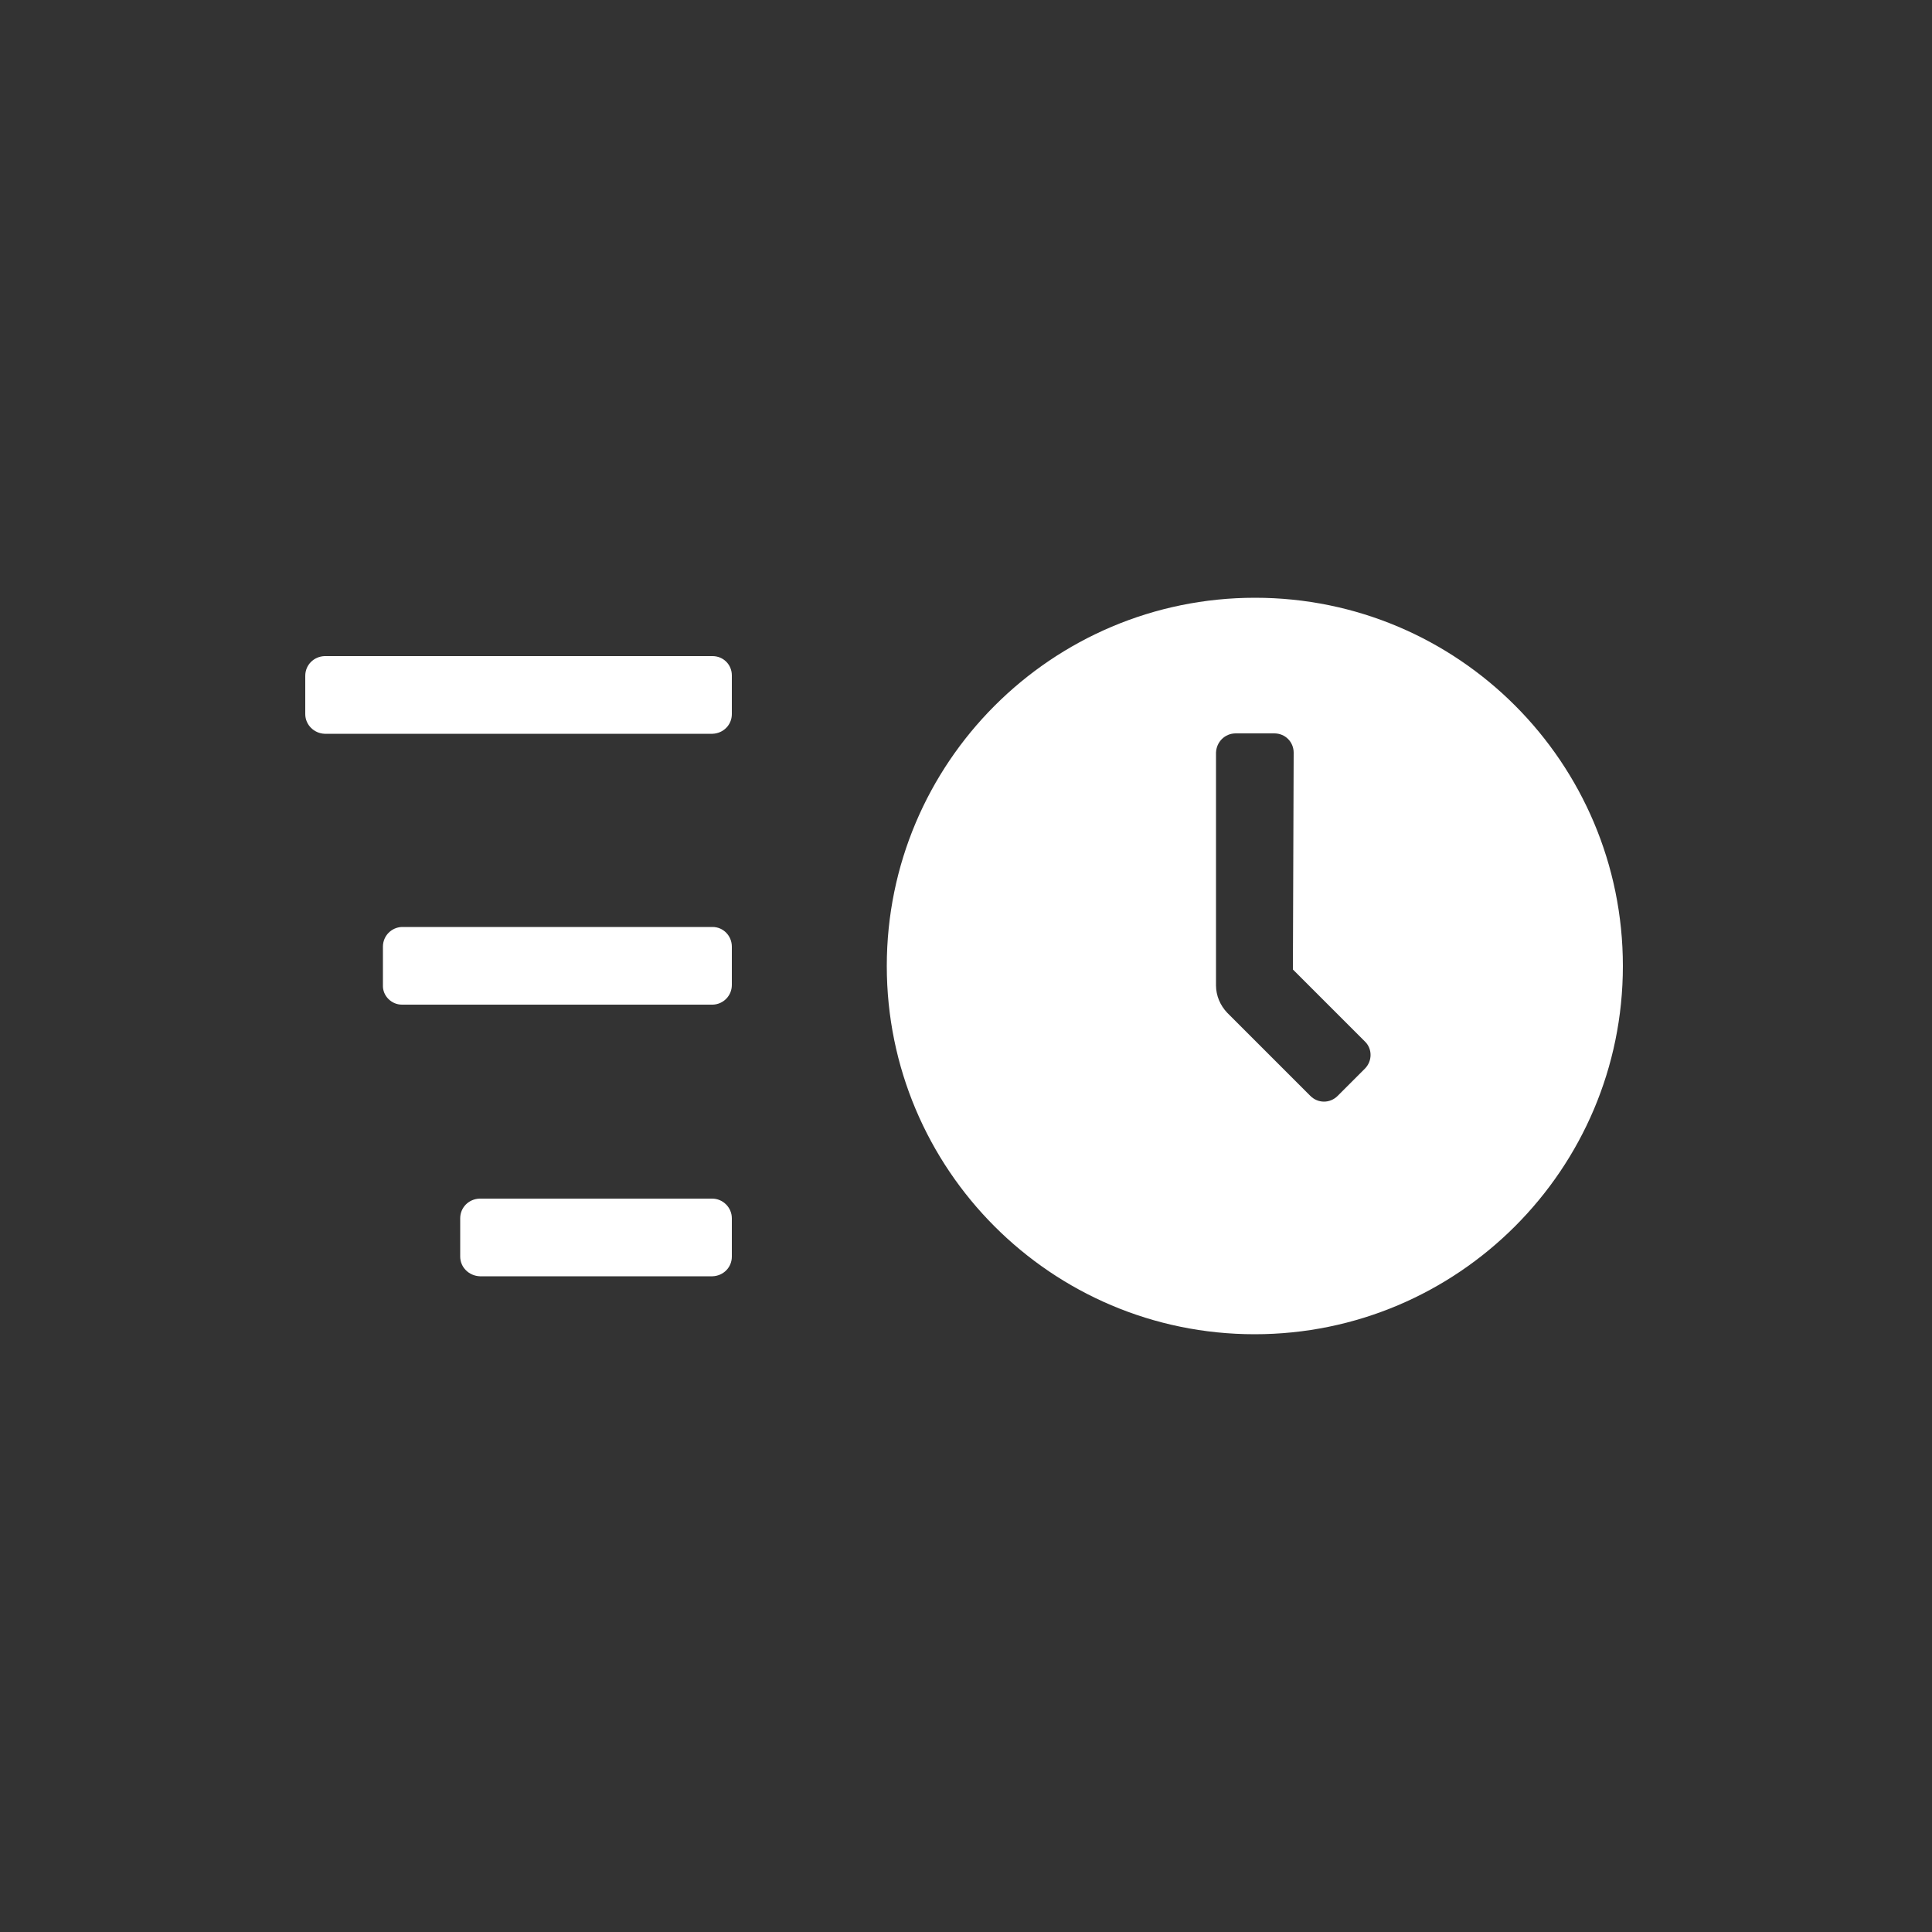<?xml version="1.0" encoding="utf-8"?>
<!-- Generator: Adobe Illustrator 25.2.2, SVG Export Plug-In . SVG Version: 6.00 Build 0)  -->
<svg version="1.1" id="Layer_1" xmlns="http://www.w3.org/2000/svg" xmlns:xlink="http://www.w3.org/1999/xlink" x="0px" y="0px"
	 viewBox="0 0 500 500" style="enable-background:new 0 0 500 500;" xml:space="preserve">
<rect x="0" y="0" width="500" height="500" fill="#333333" stroke="none"/>
<style type="text/css">
	.st0{fill:#FFFFFF;}
</style>
<g>
	<path id="noun_fast_942108" class="st0" d="M79,184.8v-9.9c0-2.8,2.2-5,5-5.1c0,0,0,0,0.1,0h100.3c2.8,0,5,2.2,5,5c0,0,0,0,0,0.1
		v9.9c0,2.8-2.2,5-5,5.1c0,0,0,0-0.1,0H84C81.3,189.8,79,187.6,79,184.8C79,184.8,79,184.8,79,184.8z M119.1,325.2v-9.9
		c0-2.8,2.2-5,5-5.1c0,0,0,0,0.1,0h60.1c2.8,0,5.1,2.3,5.1,5.1v9.9c0,2.8-2.2,5-5,5.1c0,0,0,0-0.1,0h-60.1
		C121.4,330.2,119.1,328,119.1,325.2z M99.1,255V245c0-2.8,2.2-5,4.9-5.1c0,0,0,0,0.1,0h80.3c2.8,0,5,2.3,5,5.1c0,0,0,0,0,0v9.9
		c0,2.8-2.2,5-4.9,5.1c0,0,0,0-0.1,0H104C101.3,260,99,257.7,99.1,255C99.1,255,99.1,255,99.1,255L99.1,255z M229.5,250
		c0-52.6,42.7-95.3,95.3-95.3S420,197.4,420,250c0,52.6-42.7,95.3-95.3,95.3C272.1,345.3,229.5,302.6,229.5,250
		C229.5,250,229.5,250,229.5,250L229.5,250z M334.8,194.8c0-2.8-2.2-5-5-5c0,0,0,0-0.1,0h-9.9c-2.8,0-5,2.2-5.1,5V255
		c0,2.7,1.1,5.2,2.9,7.1l21.5,21.5c2,2,5.1,2,7.1,0c0,0,0,0,0,0l7-7c2-2,2-5.2,0-7.1c0,0,0,0,0,0l-18.6-18.6L334.8,194.8z"/>
</g>
</svg>
